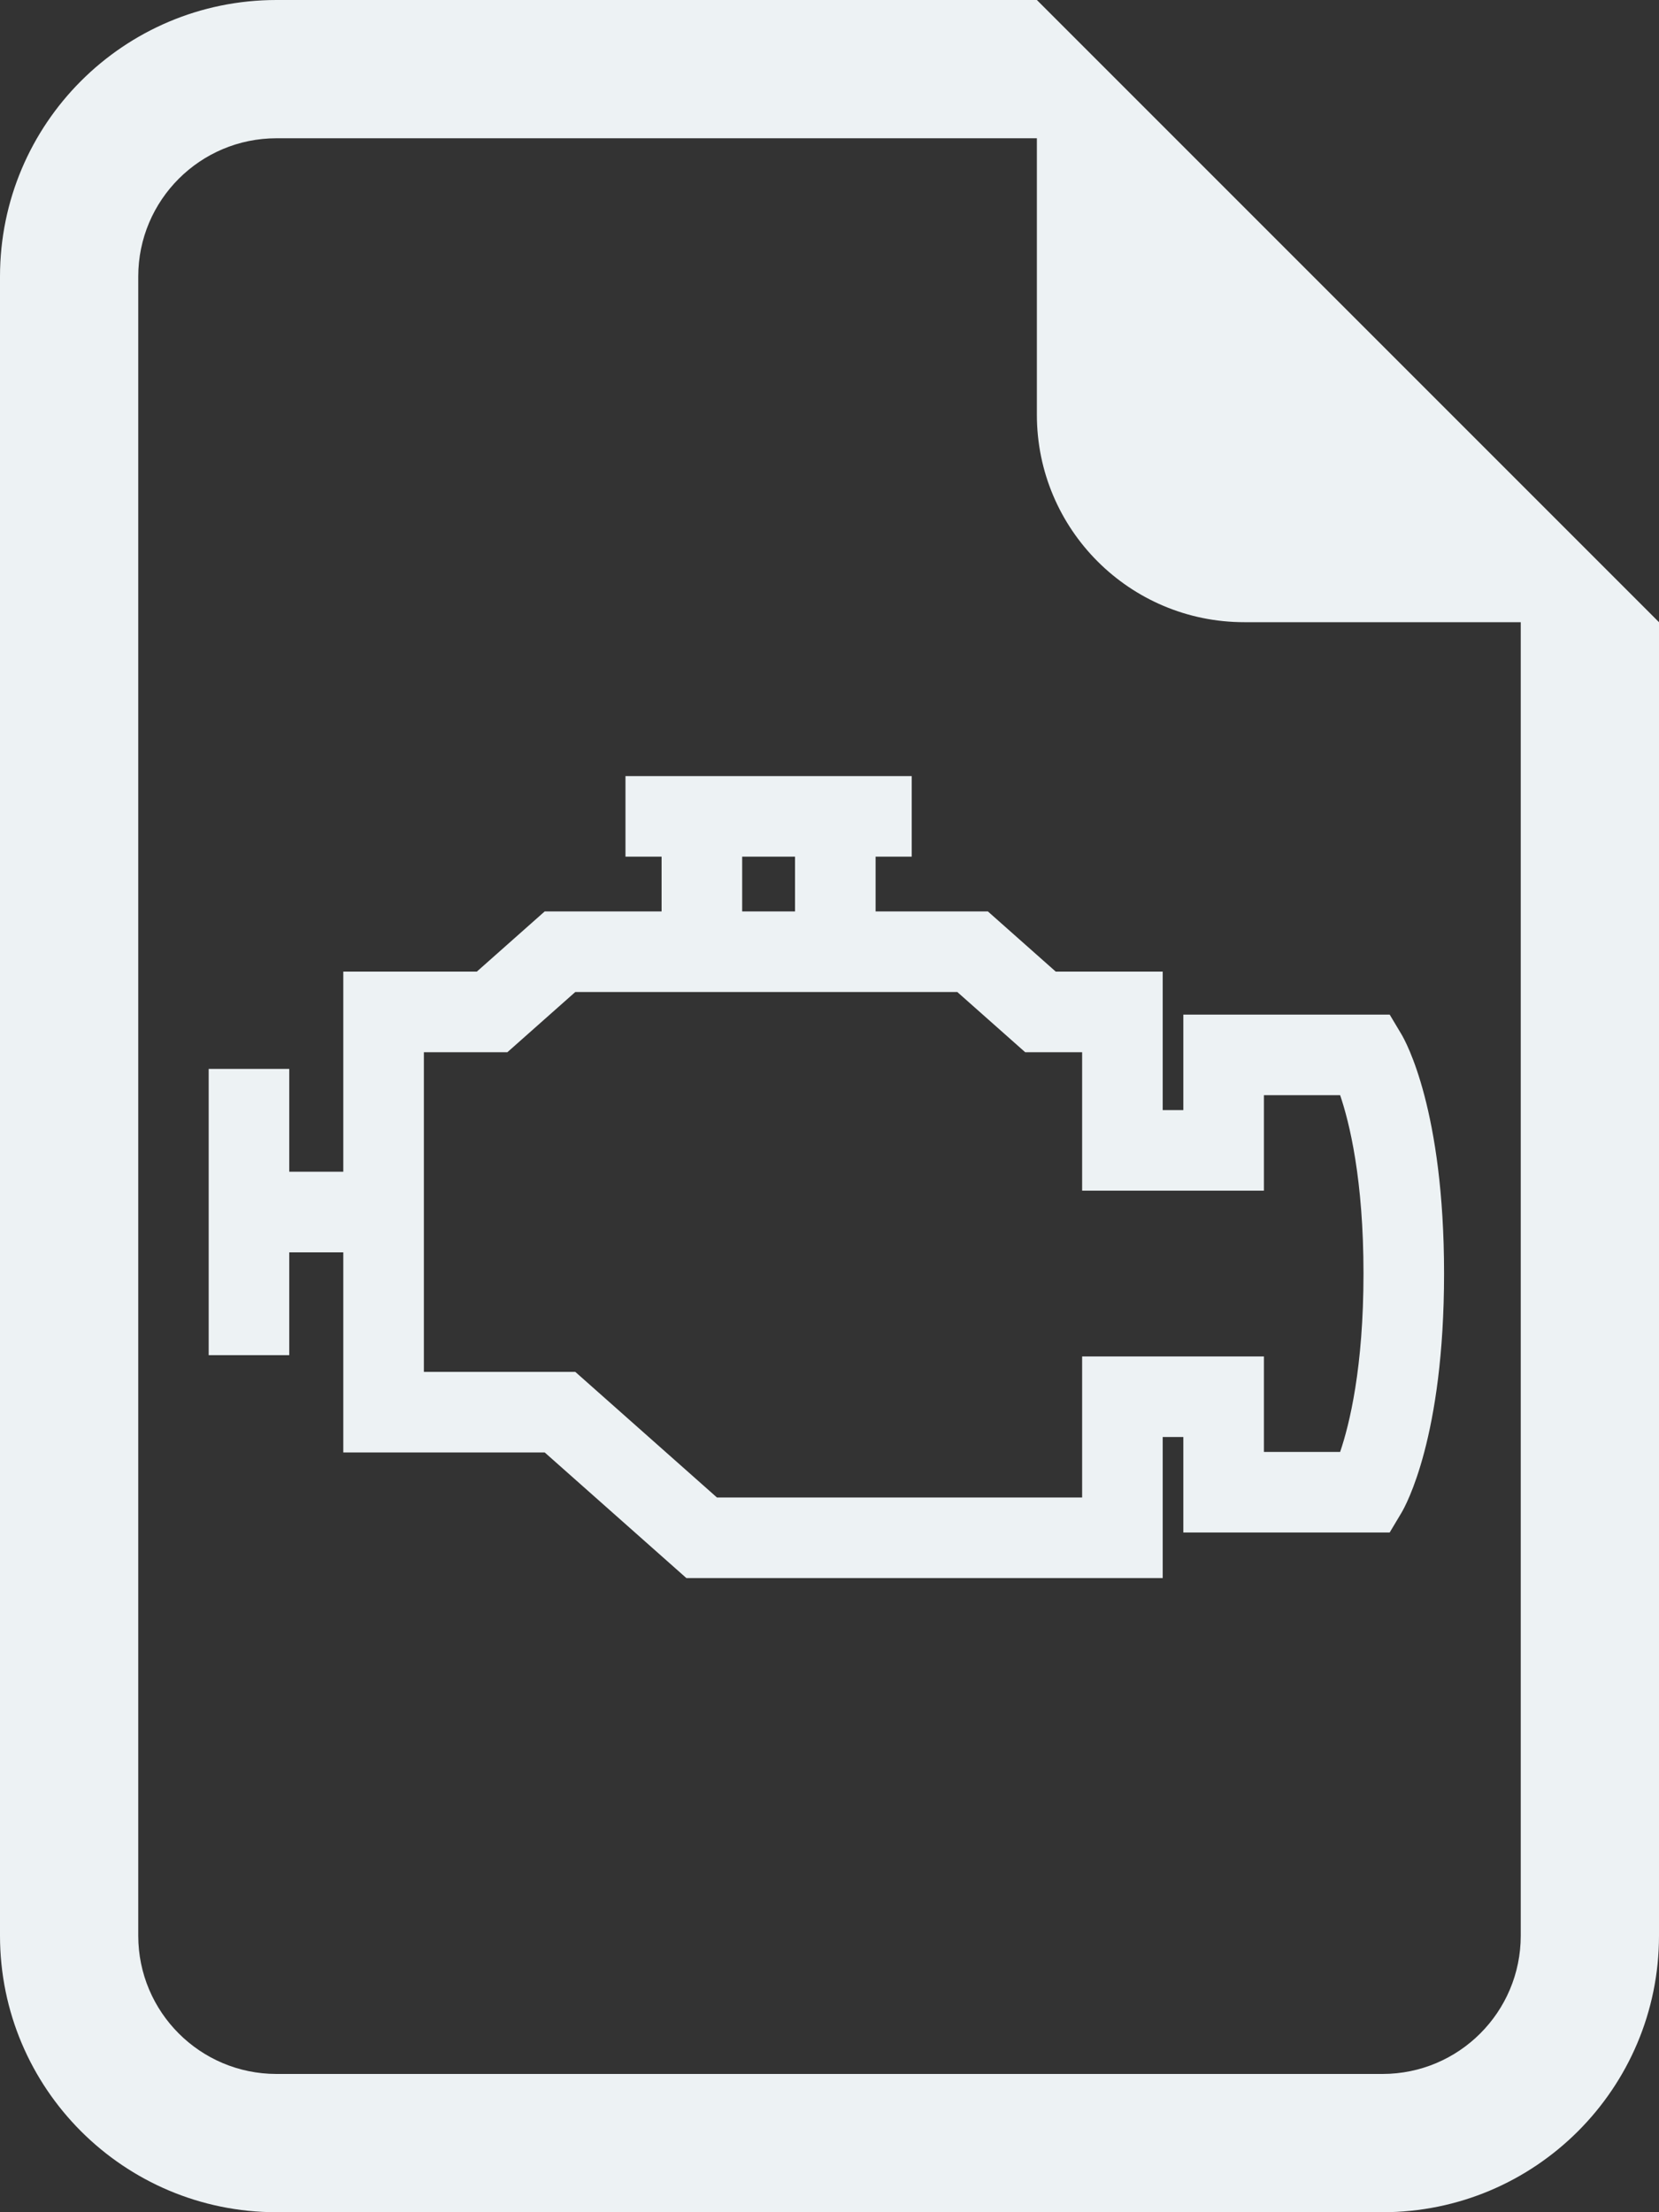 <svg width="147" height="196" viewBox="0 0 147 196" fill="none" xmlns="http://www.w3.org/2000/svg">
<rect x="0" y="0" width="147" height="196" fill="#333333" stroke="none"/>
<path d="M147 171.5V55.125L91.875 0H24.5C10.969 0 0 10.969 0 24.5V171.5C0 185.031 10.969 196 24.5 196H122.5C136.031 196 147 185.031 147 171.5ZM91.875 36.75C91.875 46.898 100.102 55.125 110.25 55.125H134.75V171.5C134.75 178.266 129.266 183.75 122.5 183.75H24.5C17.735 183.75 12.25 178.265 12.25 171.5V24.5C12.25 17.735 17.735 12.25 24.5 12.25H91.875V36.75Z" fill="#EDF2F4"/>
<path d="M124.175 91.63L123.137 89.892H104.853V98.351H103.024V86.085H93.548L87.533 80.751H77.585V75.898H80.784V68.76H55.422V75.898H58.622V80.751H48.265L42.249 86.085H30.419V89.654V103.815H25.63V94.704H18.491V120.066H25.63V110.955H30.419V125.116V128.685H48.265L60.817 139.814H103.024V127.319H104.853V135.778H123.136L124.175 134.039C124.562 133.392 127.955 127.297 127.955 112.835C127.955 98.373 124.562 92.278 124.175 91.63ZM65.762 75.899H70.446V80.751H65.762V75.899ZM118.746 128.639H111.992V120.18H95.885V132.675H63.526L50.974 121.546H37.558V93.224H44.959L50.975 87.89H84.823L90.839 93.224H95.885V105.49H111.992V97.031H118.746C119.574 99.465 120.816 104.505 120.816 112.835C120.816 121.166 119.574 126.205 118.746 128.639Z" fill="#EDF2F4"/>
</svg>
